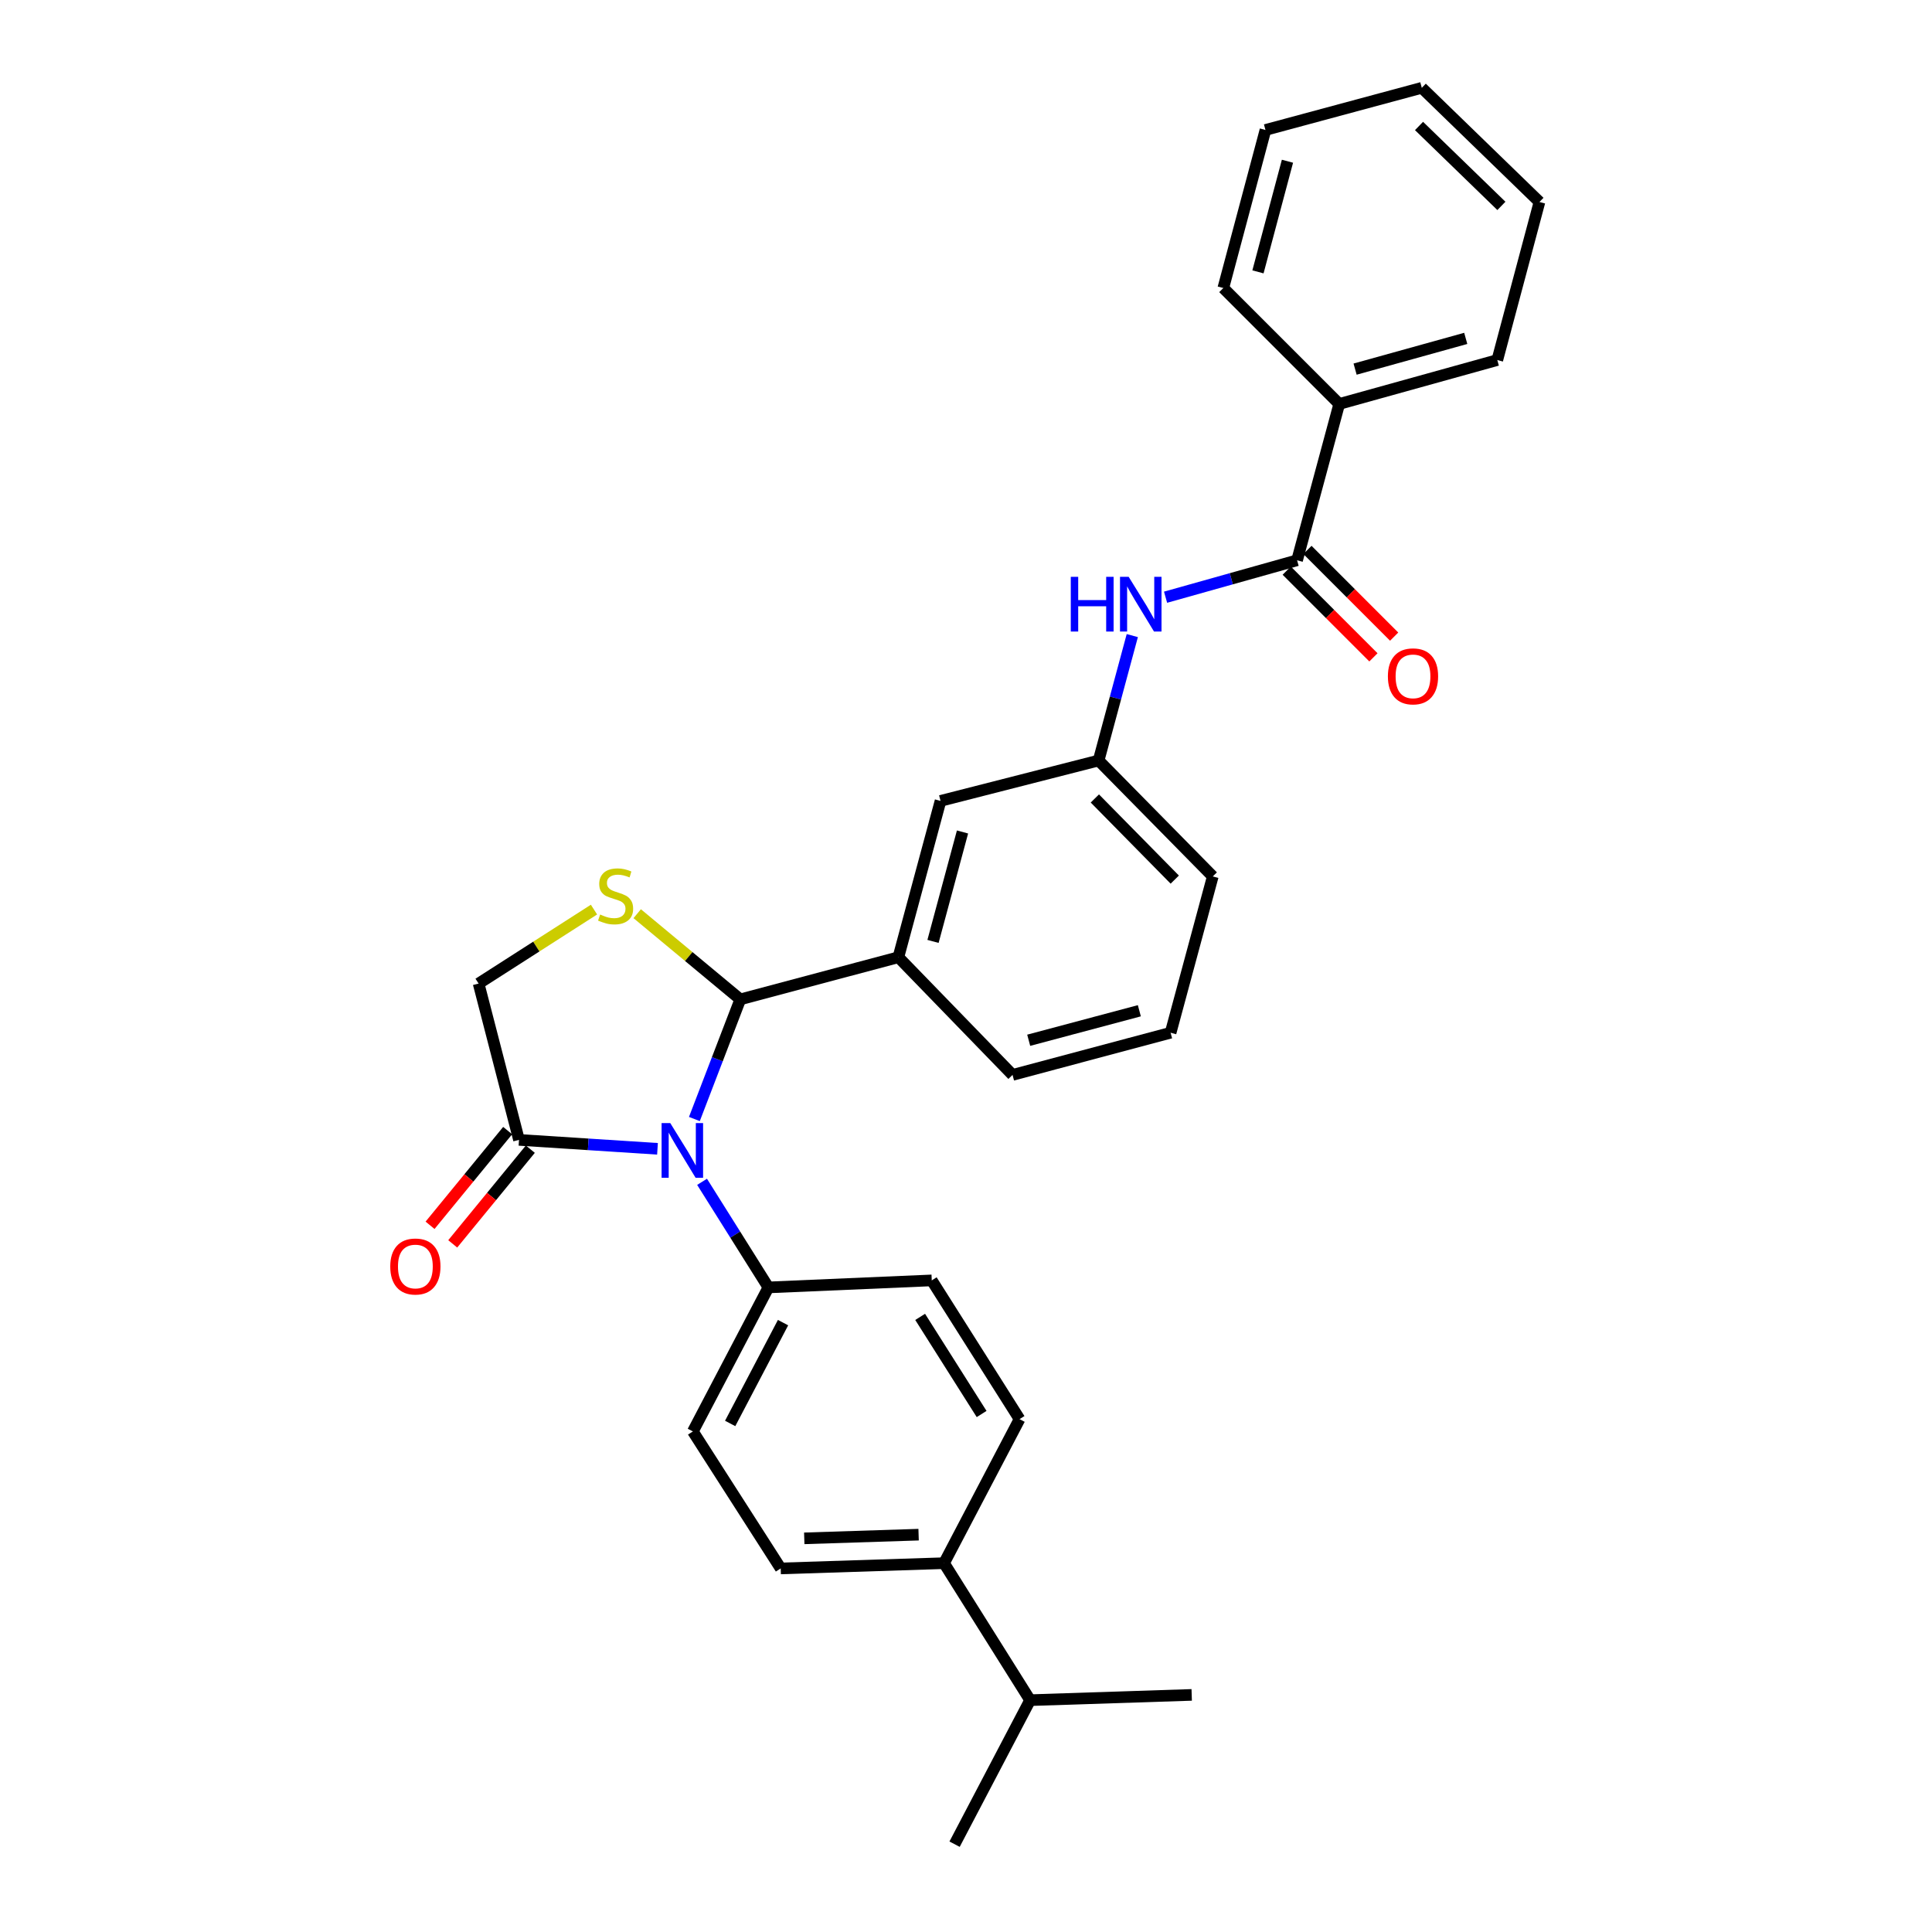 <?xml version='1.0' encoding='iso-8859-1'?>
<svg version='1.1' baseProfile='full'
              xmlns='http://www.w3.org/2000/svg'
                      xmlns:rdkit='http://www.rdkit.org/xml'
                      xmlns:xlink='http://www.w3.org/1999/xlink'
                  xml:space='preserve'
width='1000px' height='1000px' viewBox='0 0 1000 1000'>
<!-- END OF HEADER -->
<rect style='opacity:1.0;fill:#FFFFFF;stroke:none' width='1000' height='1000' x='0' y='0'> </rect>
<path class='bond-0' d='M 603.297,309.118 L 637.333,299.559' style='fill:none;fill-rule:evenodd;stroke:#0000FF;stroke-width:6px;stroke-linecap:butt;stroke-linejoin:miter;stroke-opacity:1' />
<path class='bond-0' d='M 637.333,299.559 L 671.369,289.999' style='fill:none;fill-rule:evenodd;stroke:#000000;stroke-width:6px;stroke-linecap:butt;stroke-linejoin:miter;stroke-opacity:1' />
<path class='bond-1' d='M 586.073,328.98 L 577.357,361.309' style='fill:none;fill-rule:evenodd;stroke:#0000FF;stroke-width:6px;stroke-linecap:butt;stroke-linejoin:miter;stroke-opacity:1' />
<path class='bond-1' d='M 577.357,361.309 L 568.64,393.638' style='fill:none;fill-rule:evenodd;stroke:#000000;stroke-width:6px;stroke-linecap:butt;stroke-linejoin:miter;stroke-opacity:1' />
<path class='bond-2' d='M 693.184,209.086 L 775,186.36' style='fill:none;fill-rule:evenodd;stroke:#000000;stroke-width:6px;stroke-linecap:butt;stroke-linejoin:miter;stroke-opacity:1' />
<path class='bond-2' d='M 701.396,191.057 L 758.667,175.149' style='fill:none;fill-rule:evenodd;stroke:#000000;stroke-width:6px;stroke-linecap:butt;stroke-linejoin:miter;stroke-opacity:1' />
<path class='bond-3' d='M 693.184,209.086 L 633.184,149.085' style='fill:none;fill-rule:evenodd;stroke:#000000;stroke-width:6px;stroke-linecap:butt;stroke-linejoin:miter;stroke-opacity:1' />
<path class='bond-4' d='M 693.184,209.086 L 671.369,289.999' style='fill:none;fill-rule:evenodd;stroke:#000000;stroke-width:6px;stroke-linecap:butt;stroke-linejoin:miter;stroke-opacity:1' />
<path class='bond-5' d='M 666.005,295.363 L 688.444,317.803' style='fill:none;fill-rule:evenodd;stroke:#000000;stroke-width:6px;stroke-linecap:butt;stroke-linejoin:miter;stroke-opacity:1' />
<path class='bond-5' d='M 688.444,317.803 L 710.884,340.242' style='fill:none;fill-rule:evenodd;stroke:#FF0000;stroke-width:6px;stroke-linecap:butt;stroke-linejoin:miter;stroke-opacity:1' />
<path class='bond-5' d='M 676.734,284.635 L 699.173,307.074' style='fill:none;fill-rule:evenodd;stroke:#000000;stroke-width:6px;stroke-linecap:butt;stroke-linejoin:miter;stroke-opacity:1' />
<path class='bond-5' d='M 699.173,307.074 L 721.613,329.514' style='fill:none;fill-rule:evenodd;stroke:#FF0000;stroke-width:6px;stroke-linecap:butt;stroke-linejoin:miter;stroke-opacity:1' />
<path class='bond-6' d='M 775,186.36 L 796.824,104.544' style='fill:none;fill-rule:evenodd;stroke:#000000;stroke-width:6px;stroke-linecap:butt;stroke-linejoin:miter;stroke-opacity:1' />
<path class='bond-7' d='M 307.448,470.806 L 277.587,489.946' style='fill:none;fill-rule:evenodd;stroke:#CCCC00;stroke-width:6px;stroke-linecap:butt;stroke-linejoin:miter;stroke-opacity:1' />
<path class='bond-7' d='M 277.587,489.946 L 247.726,509.087' style='fill:none;fill-rule:evenodd;stroke:#000000;stroke-width:6px;stroke-linecap:butt;stroke-linejoin:miter;stroke-opacity:1' />
<path class='bond-8' d='M 329.812,472.925 L 356.495,495.098' style='fill:none;fill-rule:evenodd;stroke:#CCCC00;stroke-width:6px;stroke-linecap:butt;stroke-linejoin:miter;stroke-opacity:1' />
<path class='bond-8' d='M 356.495,495.098 L 383.177,517.272' style='fill:none;fill-rule:evenodd;stroke:#000000;stroke-width:6px;stroke-linecap:butt;stroke-linejoin:miter;stroke-opacity:1' />
<path class='bond-9' d='M 247.726,509.087 L 268.631,590' style='fill:none;fill-rule:evenodd;stroke:#000000;stroke-width:6px;stroke-linecap:butt;stroke-linejoin:miter;stroke-opacity:1' />
<path class='bond-10' d='M 268.631,590 L 304.475,592.313' style='fill:none;fill-rule:evenodd;stroke:#000000;stroke-width:6px;stroke-linecap:butt;stroke-linejoin:miter;stroke-opacity:1' />
<path class='bond-10' d='M 304.475,592.313 L 340.319,594.625' style='fill:none;fill-rule:evenodd;stroke:#0000FF;stroke-width:6px;stroke-linecap:butt;stroke-linejoin:miter;stroke-opacity:1' />
<path class='bond-11' d='M 262.763,585.192 L 242.679,609.701' style='fill:none;fill-rule:evenodd;stroke:#000000;stroke-width:6px;stroke-linecap:butt;stroke-linejoin:miter;stroke-opacity:1' />
<path class='bond-11' d='M 242.679,609.701 L 222.595,634.21' style='fill:none;fill-rule:evenodd;stroke:#FF0000;stroke-width:6px;stroke-linecap:butt;stroke-linejoin:miter;stroke-opacity:1' />
<path class='bond-11' d='M 274.499,594.809 L 254.415,619.318' style='fill:none;fill-rule:evenodd;stroke:#000000;stroke-width:6px;stroke-linecap:butt;stroke-linejoin:miter;stroke-opacity:1' />
<path class='bond-11' d='M 254.415,619.318 L 234.331,643.827' style='fill:none;fill-rule:evenodd;stroke:#FF0000;stroke-width:6px;stroke-linecap:butt;stroke-linejoin:miter;stroke-opacity:1' />
<path class='bond-12' d='M 359.414,579.201 L 371.296,548.236' style='fill:none;fill-rule:evenodd;stroke:#0000FF;stroke-width:6px;stroke-linecap:butt;stroke-linejoin:miter;stroke-opacity:1' />
<path class='bond-12' d='M 371.296,548.236 L 383.177,517.272' style='fill:none;fill-rule:evenodd;stroke:#000000;stroke-width:6px;stroke-linecap:butt;stroke-linejoin:miter;stroke-opacity:1' />
<path class='bond-13' d='M 363.389,611.708 L 380.558,639.035' style='fill:none;fill-rule:evenodd;stroke:#0000FF;stroke-width:6px;stroke-linecap:butt;stroke-linejoin:miter;stroke-opacity:1' />
<path class='bond-13' d='M 380.558,639.035 L 397.727,666.362' style='fill:none;fill-rule:evenodd;stroke:#000000;stroke-width:6px;stroke-linecap:butt;stroke-linejoin:miter;stroke-opacity:1' />
<path class='bond-14' d='M 383.177,517.272 L 465.001,495.457' style='fill:none;fill-rule:evenodd;stroke:#000000;stroke-width:6px;stroke-linecap:butt;stroke-linejoin:miter;stroke-opacity:1' />
<path class='bond-15' d='M 568.64,393.638 L 627.73,453.638' style='fill:none;fill-rule:evenodd;stroke:#000000;stroke-width:6px;stroke-linecap:butt;stroke-linejoin:miter;stroke-opacity:1' />
<path class='bond-15' d='M 566.693,413.285 L 608.056,455.285' style='fill:none;fill-rule:evenodd;stroke:#000000;stroke-width:6px;stroke-linecap:butt;stroke-linejoin:miter;stroke-opacity:1' />
<path class='bond-16' d='M 568.64,393.638 L 486.817,414.543' style='fill:none;fill-rule:evenodd;stroke:#000000;stroke-width:6px;stroke-linecap:butt;stroke-linejoin:miter;stroke-opacity:1' />
<path class='bond-17' d='M 627.73,453.638 L 605.907,534.544' style='fill:none;fill-rule:evenodd;stroke:#000000;stroke-width:6px;stroke-linecap:butt;stroke-linejoin:miter;stroke-opacity:1' />
<path class='bond-18' d='M 488.637,809.097 L 404.091,811.819' style='fill:none;fill-rule:evenodd;stroke:#000000;stroke-width:6px;stroke-linecap:butt;stroke-linejoin:miter;stroke-opacity:1' />
<path class='bond-18' d='M 475.467,794.34 L 416.284,796.246' style='fill:none;fill-rule:evenodd;stroke:#000000;stroke-width:6px;stroke-linecap:butt;stroke-linejoin:miter;stroke-opacity:1' />
<path class='bond-19' d='M 488.637,809.097 L 527.724,734.547' style='fill:none;fill-rule:evenodd;stroke:#000000;stroke-width:6px;stroke-linecap:butt;stroke-linejoin:miter;stroke-opacity:1' />
<path class='bond-20' d='M 488.637,809.097 L 533.178,880.005' style='fill:none;fill-rule:evenodd;stroke:#000000;stroke-width:6px;stroke-linecap:butt;stroke-linejoin:miter;stroke-opacity:1' />
<path class='bond-21' d='M 404.091,811.819 L 358.631,740.911' style='fill:none;fill-rule:evenodd;stroke:#000000;stroke-width:6px;stroke-linecap:butt;stroke-linejoin:miter;stroke-opacity:1' />
<path class='bond-22' d='M 527.724,734.547 L 482.273,662.729' style='fill:none;fill-rule:evenodd;stroke:#000000;stroke-width:6px;stroke-linecap:butt;stroke-linejoin:miter;stroke-opacity:1' />
<path class='bond-22' d='M 508.086,731.889 L 476.27,681.616' style='fill:none;fill-rule:evenodd;stroke:#000000;stroke-width:6px;stroke-linecap:butt;stroke-linejoin:miter;stroke-opacity:1' />
<path class='bond-23' d='M 397.727,666.362 L 482.273,662.729' style='fill:none;fill-rule:evenodd;stroke:#000000;stroke-width:6px;stroke-linecap:butt;stroke-linejoin:miter;stroke-opacity:1' />
<path class='bond-24' d='M 397.727,666.362 L 358.631,740.911' style='fill:none;fill-rule:evenodd;stroke:#000000;stroke-width:6px;stroke-linecap:butt;stroke-linejoin:miter;stroke-opacity:1' />
<path class='bond-24' d='M 405.299,684.591 L 377.933,736.776' style='fill:none;fill-rule:evenodd;stroke:#000000;stroke-width:6px;stroke-linecap:butt;stroke-linejoin:miter;stroke-opacity:1' />
<path class='bond-25' d='M 533.178,880.005 L 494.091,954.545' style='fill:none;fill-rule:evenodd;stroke:#000000;stroke-width:6px;stroke-linecap:butt;stroke-linejoin:miter;stroke-opacity:1' />
<path class='bond-26' d='M 533.178,880.005 L 616.823,877.273' style='fill:none;fill-rule:evenodd;stroke:#000000;stroke-width:6px;stroke-linecap:butt;stroke-linejoin:miter;stroke-opacity:1' />
<path class='bond-27' d='M 605.907,534.544 L 524.091,556.367' style='fill:none;fill-rule:evenodd;stroke:#000000;stroke-width:6px;stroke-linecap:butt;stroke-linejoin:miter;stroke-opacity:1' />
<path class='bond-27' d='M 589.724,523.157 L 532.453,538.433' style='fill:none;fill-rule:evenodd;stroke:#000000;stroke-width:6px;stroke-linecap:butt;stroke-linejoin:miter;stroke-opacity:1' />
<path class='bond-28' d='M 524.091,556.367 L 465.001,495.457' style='fill:none;fill-rule:evenodd;stroke:#000000;stroke-width:6px;stroke-linecap:butt;stroke-linejoin:miter;stroke-opacity:1' />
<path class='bond-29' d='M 465.001,495.457 L 486.817,414.543' style='fill:none;fill-rule:evenodd;stroke:#000000;stroke-width:6px;stroke-linecap:butt;stroke-linejoin:miter;stroke-opacity:1' />
<path class='bond-29' d='M 482.923,487.269 L 498.194,430.63' style='fill:none;fill-rule:evenodd;stroke:#000000;stroke-width:6px;stroke-linecap:butt;stroke-linejoin:miter;stroke-opacity:1' />
<path class='bond-30' d='M 633.184,149.085 L 654.999,67.27' style='fill:none;fill-rule:evenodd;stroke:#000000;stroke-width:6px;stroke-linecap:butt;stroke-linejoin:miter;stroke-opacity:1' />
<path class='bond-30' d='M 651.117,140.722 L 666.388,83.451' style='fill:none;fill-rule:evenodd;stroke:#000000;stroke-width:6px;stroke-linecap:butt;stroke-linejoin:miter;stroke-opacity:1' />
<path class='bond-31' d='M 796.824,104.544 L 735.913,45.455' style='fill:none;fill-rule:evenodd;stroke:#000000;stroke-width:6px;stroke-linecap:butt;stroke-linejoin:miter;stroke-opacity:1' />
<path class='bond-31' d='M 777.122,106.571 L 734.485,65.208' style='fill:none;fill-rule:evenodd;stroke:#000000;stroke-width:6px;stroke-linecap:butt;stroke-linejoin:miter;stroke-opacity:1' />
<path class='bond-32' d='M 654.999,67.27 L 735.913,45.455' style='fill:none;fill-rule:evenodd;stroke:#000000;stroke-width:6px;stroke-linecap:butt;stroke-linejoin:miter;stroke-opacity:1' />
<path  class='atom-0' d='M 554.236 298.565
L 558.076 298.565
L 558.076 310.605
L 572.556 310.605
L 572.556 298.565
L 576.396 298.565
L 576.396 326.885
L 572.556 326.885
L 572.556 313.805
L 558.076 313.805
L 558.076 326.885
L 554.236 326.885
L 554.236 298.565
' fill='#0000FF'/>
<path  class='atom-0' d='M 584.196 298.565
L 593.476 313.565
Q 594.396 315.045, 595.876 317.725
Q 597.356 320.405, 597.436 320.565
L 597.436 298.565
L 601.196 298.565
L 601.196 326.885
L 597.316 326.885
L 587.356 310.485
Q 586.196 308.565, 584.956 306.365
Q 583.756 304.165, 583.396 303.485
L 583.396 326.885
L 579.716 326.885
L 579.716 298.565
L 584.196 298.565
' fill='#0000FF'/>
<path  class='atom-3' d='M 718.37 350.079
Q 718.37 343.279, 721.73 339.479
Q 725.09 335.679, 731.37 335.679
Q 737.65 335.679, 741.01 339.479
Q 744.37 343.279, 744.37 350.079
Q 744.37 356.959, 740.97 360.879
Q 737.57 364.759, 731.37 364.759
Q 725.13 364.759, 721.73 360.879
Q 718.37 356.999, 718.37 350.079
M 731.37 361.559
Q 735.69 361.559, 738.01 358.679
Q 740.37 355.759, 740.37 350.079
Q 740.37 344.519, 738.01 341.719
Q 735.69 338.879, 731.37 338.879
Q 727.05 338.879, 724.69 341.679
Q 722.37 344.479, 722.37 350.079
Q 722.37 355.799, 724.69 358.679
Q 727.05 361.559, 731.37 361.559
' fill='#FF0000'/>
<path  class='atom-5' d='M 310.634 473.356
Q 310.954 473.476, 312.274 474.036
Q 313.594 474.596, 315.034 474.956
Q 316.514 475.276, 317.954 475.276
Q 320.634 475.276, 322.194 473.996
Q 323.754 472.676, 323.754 470.396
Q 323.754 468.836, 322.954 467.876
Q 322.194 466.916, 320.994 466.396
Q 319.794 465.876, 317.794 465.276
Q 315.274 464.516, 313.754 463.796
Q 312.274 463.076, 311.194 461.556
Q 310.154 460.036, 310.154 457.476
Q 310.154 453.916, 312.554 451.716
Q 314.994 449.516, 319.794 449.516
Q 323.074 449.516, 326.794 451.076
L 325.874 454.156
Q 322.474 452.756, 319.914 452.756
Q 317.154 452.756, 315.634 453.916
Q 314.114 455.036, 314.154 456.996
Q 314.154 458.516, 314.914 459.436
Q 315.714 460.356, 316.834 460.876
Q 317.994 461.396, 319.914 461.996
Q 322.474 462.796, 323.994 463.596
Q 325.514 464.396, 326.594 466.036
Q 327.714 467.636, 327.714 470.396
Q 327.714 474.316, 325.074 476.436
Q 322.474 478.516, 318.114 478.516
Q 315.594 478.516, 313.674 477.956
Q 311.794 477.436, 309.554 476.516
L 310.634 473.356
' fill='#CCCC00'/>
<path  class='atom-8' d='M 346.917 581.294
L 356.197 596.294
Q 357.117 597.774, 358.597 600.454
Q 360.077 603.134, 360.157 603.294
L 360.157 581.294
L 363.917 581.294
L 363.917 609.614
L 360.037 609.614
L 350.077 593.214
Q 348.917 591.294, 347.677 589.094
Q 346.477 586.894, 346.117 586.214
L 346.117 609.614
L 342.437 609.614
L 342.437 581.294
L 346.917 581.294
' fill='#0000FF'/>
<path  class='atom-10' d='M 201.995 655.534
Q 201.995 648.734, 205.355 644.934
Q 208.715 641.134, 214.995 641.134
Q 221.275 641.134, 224.635 644.934
Q 227.995 648.734, 227.995 655.534
Q 227.995 662.414, 224.595 666.334
Q 221.195 670.214, 214.995 670.214
Q 208.755 670.214, 205.355 666.334
Q 201.995 662.454, 201.995 655.534
M 214.995 667.014
Q 219.315 667.014, 221.635 664.134
Q 223.995 661.214, 223.995 655.534
Q 223.995 649.974, 221.635 647.174
Q 219.315 644.334, 214.995 644.334
Q 210.675 644.334, 208.315 647.134
Q 205.995 649.934, 205.995 655.534
Q 205.995 661.254, 208.315 664.134
Q 210.675 667.014, 214.995 667.014
' fill='#FF0000'/>
</svg>
